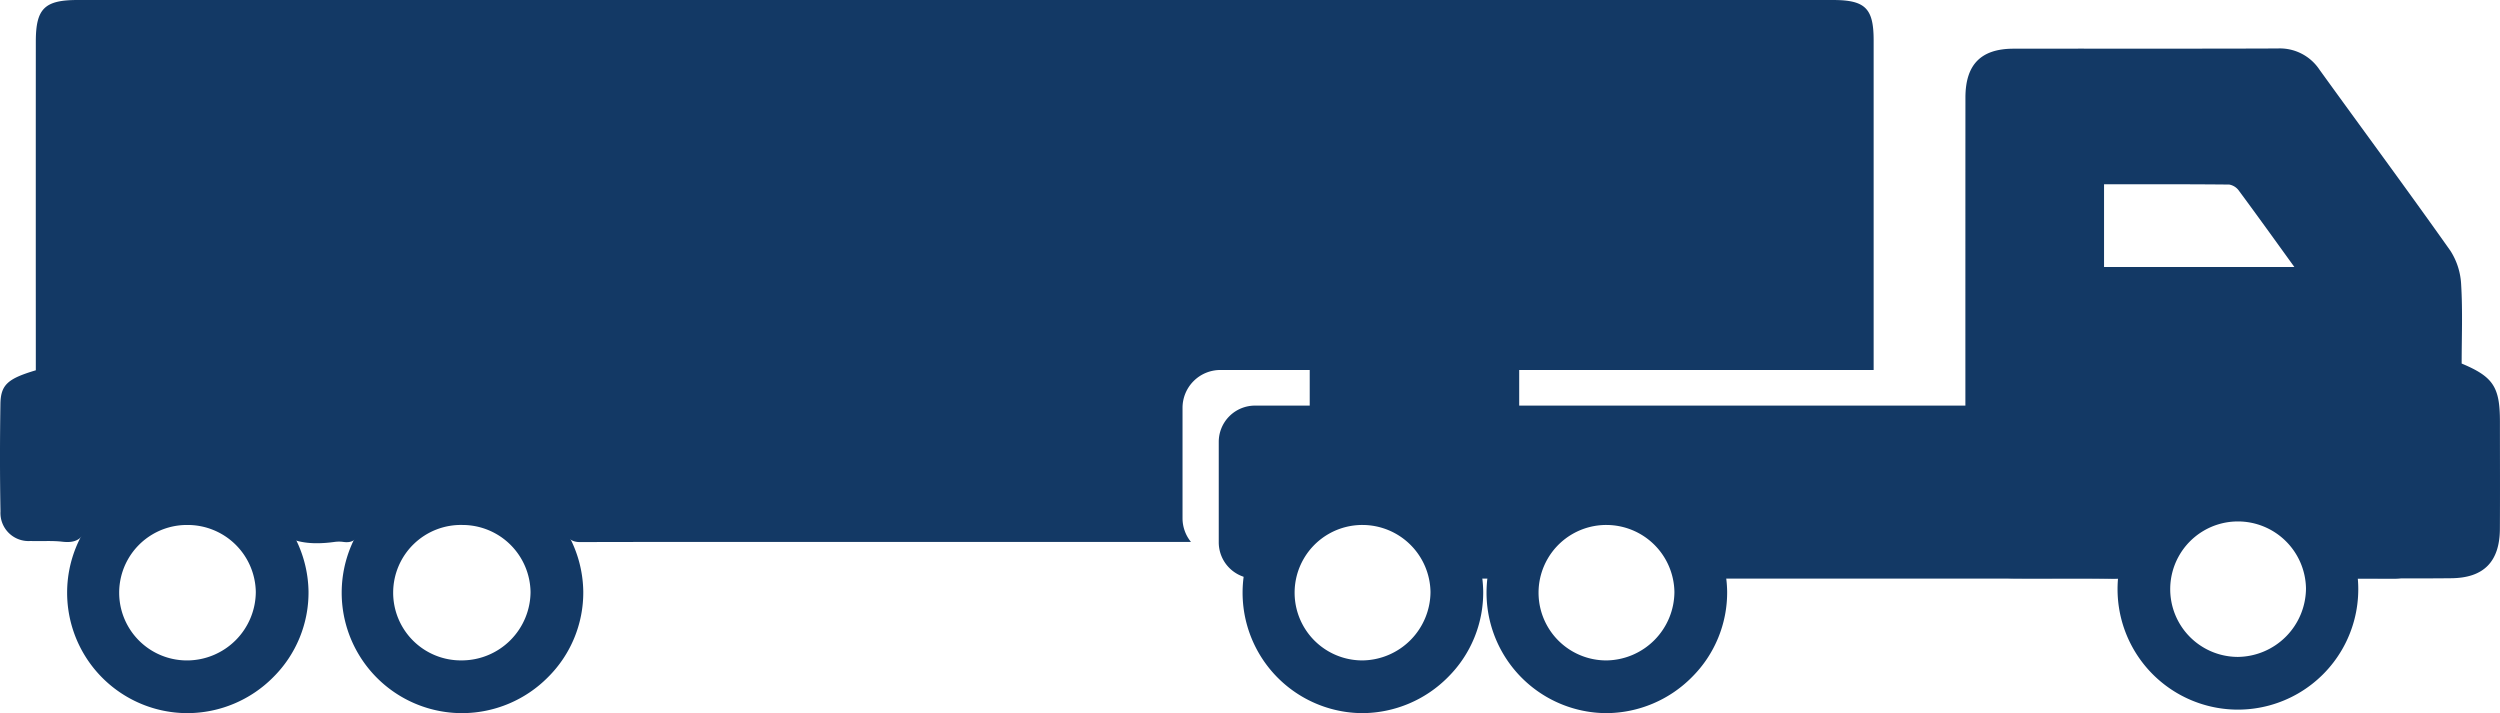 <svg xmlns="http://www.w3.org/2000/svg" xmlns:xlink="http://www.w3.org/1999/xlink" id="Grupo_12" data-name="Grupo 12" width="296.449" height="84.564" viewBox="0 0 296.449 84.564"><defs><clipPath id="clip-path"><rect id="Rect&#xE1;ngulo_6" data-name="Rect&#xE1;ngulo 6" width="296.449" height="84.564" fill="none"></rect></clipPath></defs><g id="Grupo_11" data-name="Grupo 11" transform="translate(0 0)" clip-path="url(#clip-path)"><path id="Trazado_27" data-name="Trazado 27" d="M234.682,41.7c3.747,1.569,4.532,2.778,4.533,6.876,0,4.247.021,8.492-.005,12.739-.025,3.872-1.907,5.8-5.746,5.84-4.031.045-8.063.011-12.2.011-.221-.815-.407-1.534-.611-2.247a12.961,12.961,0,0,0-25.108.435c-.338,1.516-.884,1.876-2.308,1.844-3.9-.087-7.795,0-11.693-.041-3.882-.044-5.709-1.921-5.71-5.819q-.012-25.582,0-51.167c0-3.918,1.828-5.8,5.7-5.807,10.441-.021,20.881.016,31.321-.027a5.637,5.637,0,0,1,4.958,2.508c5.171,7.167,10.43,14.267,15.53,21.482a8.132,8.132,0,0,1,1.276,4.044c.186,3.116.058,6.252.058,9.329M214.84,30.25c-2.327-3.216-4.424-6.141-6.566-9.032a1.792,1.792,0,0,0-1.157-.744c-4.915-.05-9.83-.033-14.846-.033V30.25Z" transform="translate(57.226 1.411)" fill="#133965"></path><path id="Trazado_28" data-name="Trazado 28" d="M203.684,48.184a8.076,8.076,0,0,1,8.11,7.936,8.172,8.172,0,0,1-8.057,8.128H203.7a8.032,8.032,0,0,1-.151-16.062h.135m0-6.251h-.236A14.284,14.284,0,0,0,203.67,70.5h.068a14.283,14.283,0,1,0-.053-28.566" transform="translate(61.649 13.648)" fill="#133965"></path><path id="Trazado_29" data-name="Trazado 29" d="M20.271,48.5a8.077,8.077,0,0,1,8.106,7.953,8.169,8.169,0,0,1-8.051,8.109h-.061A8.031,8.031,0,0,1,20.15,48.5h.121m0-6.251h-.212a14.283,14.283,0,0,0,.156,28.564h.111A14.379,14.379,0,0,0,30.46,66.535,14.143,14.143,0,0,0,34.628,56.39,14.366,14.366,0,0,0,20.271,42.249" transform="translate(1.956 13.751)" fill="#133965"></path><path id="Trazado_30" data-name="Trazado 30" d="M44.908,48.5h.037a8.076,8.076,0,0,1,8.012,7.958,8.168,8.168,0,0,1-8.048,8.1h-.07A8.031,8.031,0,1,1,44.908,48.5m0-6.251a14.282,14.282,0,0,0-.126,28.564h.127a14.376,14.376,0,0,0,10.125-4.272A14.151,14.151,0,0,0,59.21,56.4,14.347,14.347,0,0,0,44.974,42.249h-.066Z" transform="translate(9.955 13.751)" fill="#133965"></path><path id="Trazado_31" data-name="Trazado 31" d="M147.241,48.5h.029a8.073,8.073,0,0,1,8.022,7.949,8.167,8.167,0,0,1-8.049,8.112h-.061a8.031,8.031,0,1,1,.06-16.062m0-6.251a14.283,14.283,0,0,0-.106,28.565h.107a14.383,14.383,0,0,0,10.134-4.28,14.153,14.153,0,0,0,4.167-10.148A14.352,14.352,0,0,0,147.3,42.249h-.054Z" transform="translate(43.26 13.751)" fill="#133965"></path><path id="Trazado_32" data-name="Trazado 32" d="M125.418,48.5h.03a8.075,8.075,0,0,1,8.022,7.949,8.169,8.169,0,0,1-8.051,8.112h-.06a8.031,8.031,0,1,1,.058-16.062m0-6.251a14.283,14.283,0,0,0-.106,28.565h.107a14.384,14.384,0,0,0,10.136-4.28,14.146,14.146,0,0,0,4.166-10.148,14.35,14.35,0,0,0-14.249-14.137h-.054Z" transform="translate(36.158 13.751)" fill="#133965"></path><path id="Trazado_33" data-name="Trazado 33" d="M140.224,61.468V48.361a4.488,4.488,0,0,1,4.488-4.488h77.464q0-19.544,0-39.089C222.174.977,221.187,0,217.32,0,175.494,0,51.041,0,9.215,0,5.269,0,4.248,1.022,4.247,4.939q-.008,18.271,0,36.544v2.426C.92,44.9.088,45.618.05,47.9c-.066,4.245-.072,8.494.008,12.738a3.328,3.328,0,0,0,3.565,3.512c1.251.049,2.516-.061,3.754.084,1.576.184,2.383-.254,3.074-1.858,4.253-.736,5.963-4.268,11.178-4.541,4.956-.26,5.214,3.311,10.042,3.376,1.56,3.226,4.966,3.471,8,3.05a3.757,3.757,0,0,1,1.042,0c1.157.167,1.659-.359,2.106-1.431,3.978-2.936,6.641-4.362,12.306-4.557,5.327-.184,6.175,2.939,11.782,4.6.4.944.807,1.413,1.923,1.408,1.773-.008,4.807-.013,8.654-.019.567,0,45.246,0,63.74,0a4.447,4.447,0,0,1-1-2.79" transform="translate(0 0)" fill="#133965"></path><path id="Trazado_34" data-name="Trazado 34" d="M248.461,36.286H113.333a4.3,4.3,0,0,0-4.3,4.3V52.5a4.3,4.3,0,0,0,4.3,4.3h3.079a9.813,9.813,0,0,1,19.341,0h8.69a10.694,10.694,0,0,1,21.129,0h54.5a9.9,9.9,0,0,1,19.651,0h8.736a4.3,4.3,0,0,0,4.3-4.3V40.583a4.3,4.3,0,0,0-4.3-4.3" transform="translate(35.486 11.81)" fill="#133965"></path><rect id="Rect&#xE1;ngulo_5" data-name="Rect&#xE1;ngulo 5" width="24.84" height="10.23" transform="translate(155.306 40.807)" fill="#133965"></rect></g></svg>